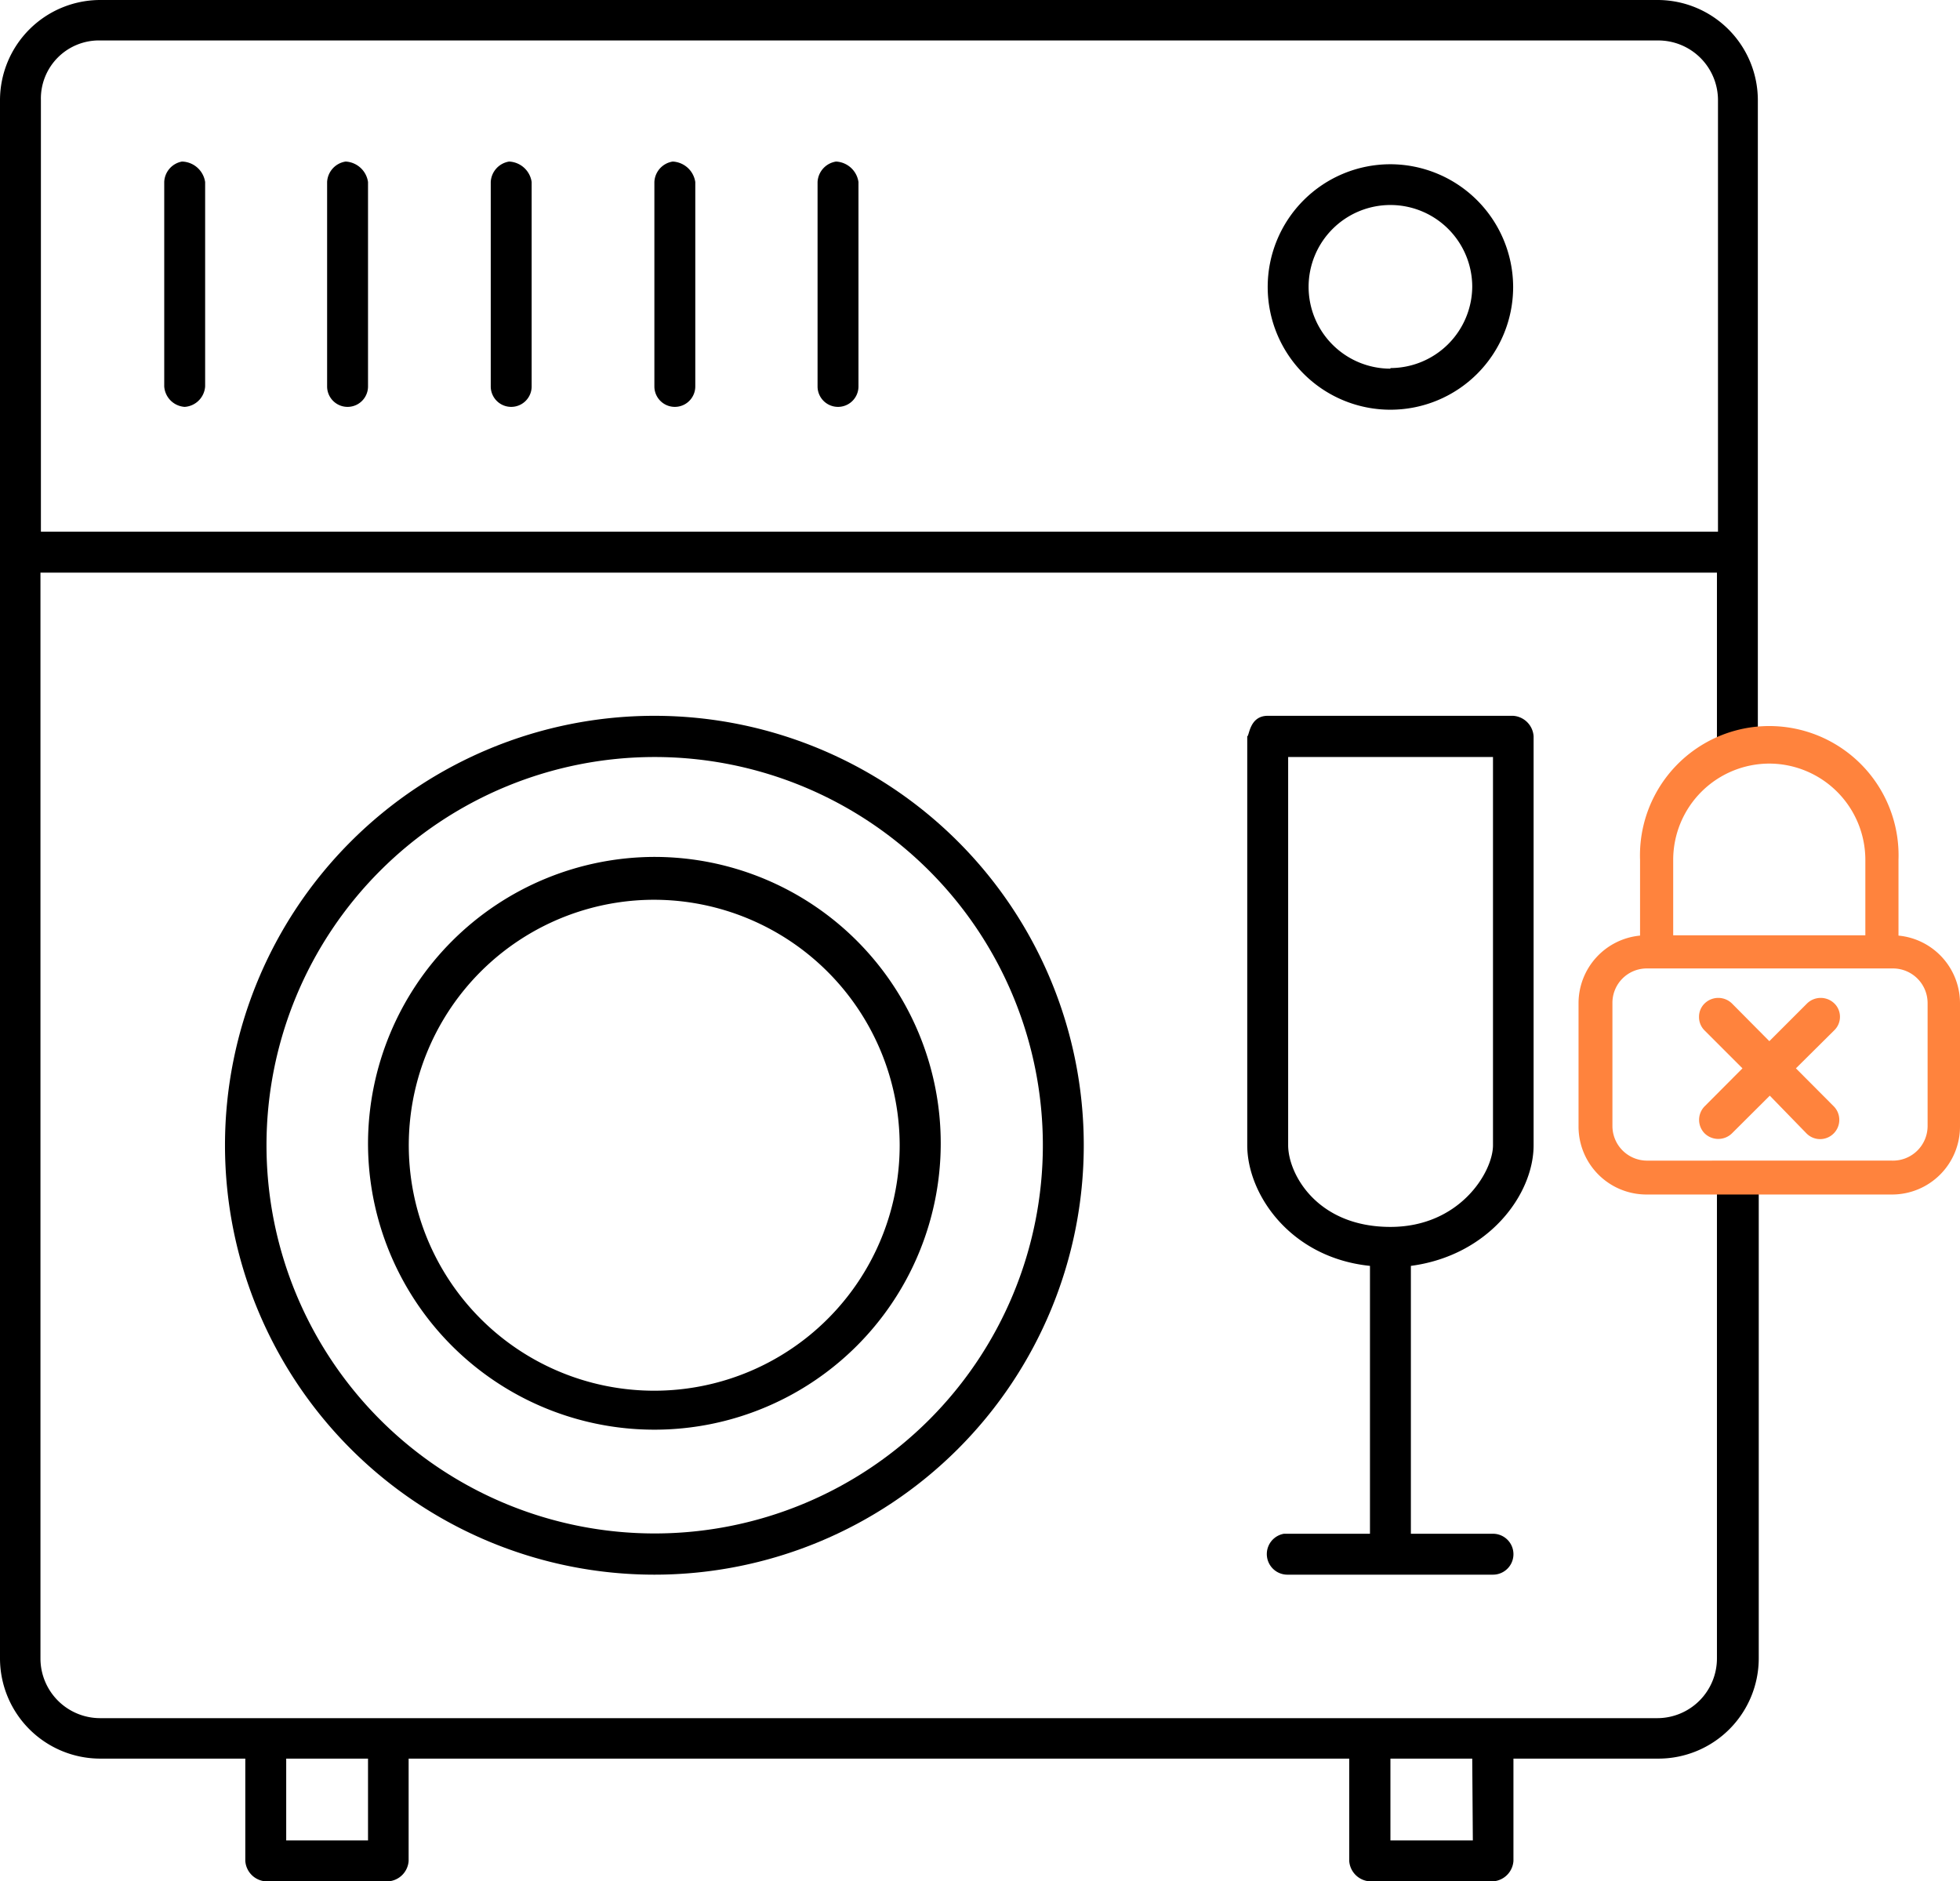 <?xml version="1.0" encoding="UTF-8"?> <svg xmlns="http://www.w3.org/2000/svg" viewBox="0 0 131.28 126"> <defs> <style> .cls-1 { fill: #ff833d; } </style> </defs> <title>2.2</title> <g id="Слой_2" data-name="Слой 2"> <g id="Слой_1-2" data-name="Слой 1"> <g> <g> <path d="M34.1,10.82a1.46,1.46,0,0,0-1.23,1.37V25.88a1.37,1.37,0,1,0,2.74,0V12.19A1.6,1.6,0,0,0,34.1,10.82Z"></path> <path d="M56,10.82a1.46,1.46,0,0,0-1.24,1.37V25.88a1.37,1.37,0,0,0,2.74,0V12.19A1.6,1.6,0,0,0,56,10.82Z"></path> <path d="M45.06,10.82a1.45,1.45,0,0,0-1.23,1.37V25.88a1.37,1.37,0,1,0,2.74,0V12.19A1.61,1.61,0,0,0,45.06,10.82Z"></path> <path d="M102.72,76.7V49.31a1.47,1.47,0,0,0-1.37-1.37H84.91c-1.23,0-1.23,1.37-1.37,1.37V76.7c0,3.28,2.88,7.53,8.22,8.08v17.94H86a1.38,1.38,0,0,0,.27,2.74H100a1.37,1.37,0,0,0,0-2.74H94.5V84.78C99.71,84.09,102.72,80,102.72,76.7Zm-9.59,5.47c-4.93,0-6.85-3.56-6.85-5.47v-26H100v26C100,78.48,97.79,82.17,93.13,82.17Z"></path> <path d="M23.15,10.82a1.46,1.46,0,0,0-1.24,1.37V25.88a1.37,1.37,0,0,0,2.74,0V12.19A1.6,1.6,0,0,0,23.15,10.82Z"></path> <path d="M12.19,10.82A1.45,1.45,0,0,0,11,12.19V25.88a1.47,1.47,0,0,0,1.37,1.37,1.47,1.47,0,0,0,1.37-1.37V12.19A1.61,1.61,0,0,0,12.19,10.82Z"></path> <path d="M15.07,76.7A28.76,28.76,0,1,0,43.83,47.94,28.76,28.76,0,0,0,15.07,76.7Zm54.78,0a26,26,0,1,1-26-26A26,26,0,0,1,69.85,76.7Z"></path> <path d="M115,78.72v32.35a4,4,0,0,1-4,4H6.71a4,4,0,0,1-4-4V38.35H115V51.21a14.66,14.66,0,0,1,1.07-1,2.6,2.6,0,0,1,1.67-.6V6.71A6.72,6.72,0,0,0,111.07,0H6.71A6.72,6.72,0,0,0,0,6.71V111.07a6.72,6.72,0,0,0,6.71,6.71h9.72v6.85A1.47,1.47,0,0,0,17.8,126H26a1.47,1.47,0,0,0,1.37-1.37v-6.85h63v6.85A1.47,1.47,0,0,0,91.76,126H100a1.47,1.47,0,0,0,1.37-1.37v-6.85h9.72a6.72,6.72,0,0,0,6.71-6.71V79A7.72,7.72,0,0,1,115,78.72ZM2.74,6.71a3.89,3.89,0,0,1,4-4H111.07a4,4,0,0,1,4,4v28.9H2.74ZM24.65,123.26H19.17v-5.48h5.48Zm74,0H93.13v-5.48h5.48Z"></path> <path d="M93.13,11a8.22,8.22,0,1,0,8.22,8.21A8.24,8.24,0,0,0,93.13,11Zm0,13.69a5.48,5.48,0,1,1,5.48-5.48A5.49,5.49,0,0,1,93.13,24.65Z"></path> <path d="M24.65,76.56A19.18,19.18,0,1,0,43.83,57.39,19.23,19.23,0,0,0,24.65,76.56Zm35.61.14A16.44,16.44,0,1,1,43.83,60.26,16.47,16.47,0,0,1,60.26,76.7Z"></path> </g> <g> <path class="cls-1" d="M123.24,68.11a1.24,1.24,0,0,0-.38-.91h0a1.31,1.31,0,0,0-1.82,0l-2.53,2.53L116,67.2a1.31,1.31,0,0,0-1.82,0,1.24,1.24,0,0,0-.38.91,1.25,1.25,0,0,0,.38.91l2.53,2.53-2.53,2.54a1.29,1.29,0,0,0,0,1.82,1.31,1.31,0,0,0,1.82,0l2.54-2.53L121,75.91a1.28,1.28,0,0,0,1.82,0,1.29,1.29,0,0,0,0-1.82l-2.53-2.54L122.86,69A1.25,1.25,0,0,0,123.24,68.11Z"></path> <path class="cls-1" d="M127.16,62.66V57.58a8.66,8.66,0,1,0-17.31,0v5.08a4.55,4.55,0,0,0-4.12,4.52v8.23A4.55,4.55,0,0,0,110.27,80h16.47a4.55,4.55,0,0,0,4.54-4.55V67.18A4.55,4.55,0,0,0,127.16,62.66Zm-8.65-11.52a6.45,6.45,0,0,1,6.43,6.44v5.06H112.07V57.58A6.45,6.45,0,0,1,118.51,51.14Zm8.23,26.59H110.27A2.32,2.32,0,0,1,108,75.41V67.18a2.3,2.3,0,0,1,2.32-2.32h16.47a2.32,2.32,0,0,1,2.32,2.32v8.23A2.32,2.32,0,0,1,126.74,77.73Z"></path> </g> </g> </g> </g> </svg> 
